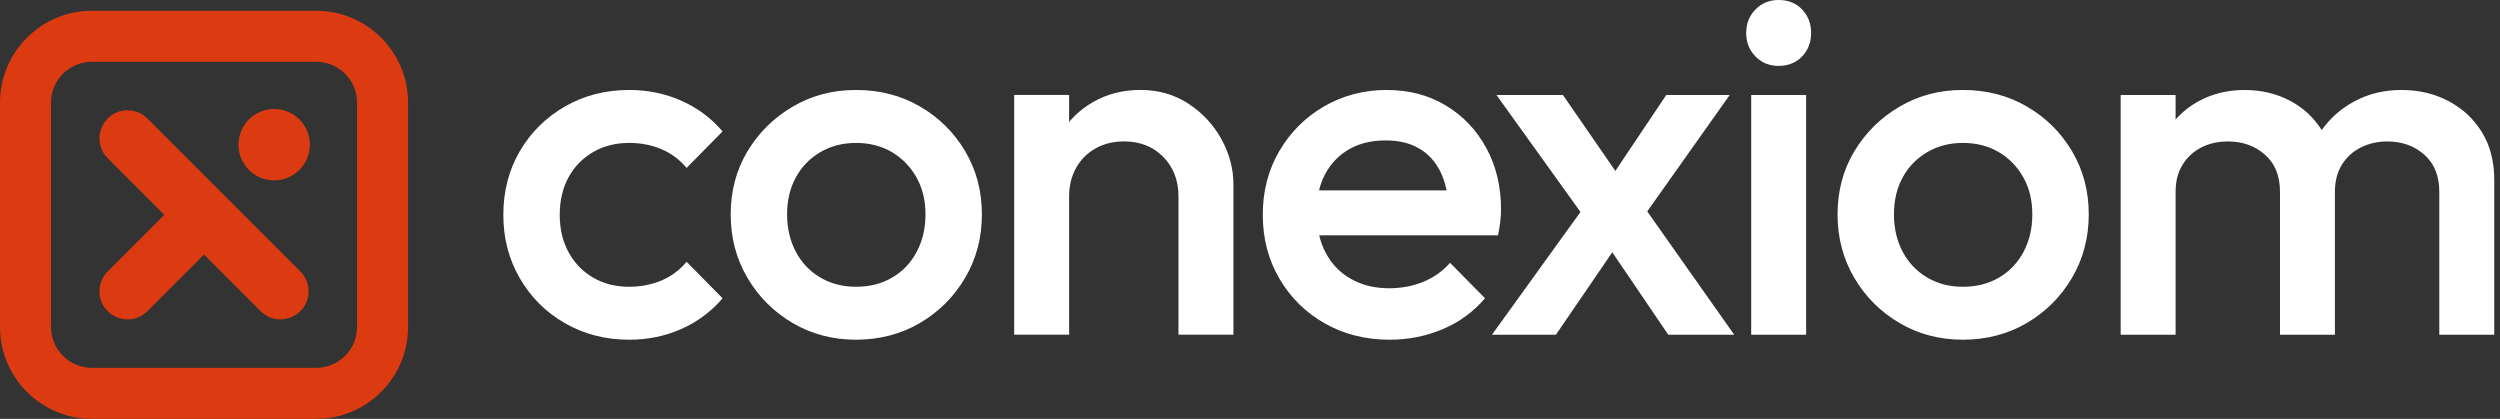 <svg width="191" height="32" viewBox="0 0 191 32" fill="none" xmlns="http://www.w3.org/2000/svg">
<rect x="0" y="0" width="191" height="32" fill="#333333" stroke="none"/>
<g clip-path="url(#clip0_832_4193)">
<path d="M48.07 6.874C49.494 6.874 50.823 7.147 52.056 7.694C53.289 8.242 54.339 9.024 55.204 10.041L52.457 12.827C51.923 12.192 51.281 11.714 50.531 11.396C49.781 11.079 48.96 10.919 48.07 10.919C47.025 10.919 46.103 11.155 45.302 11.625C44.499 12.097 43.876 12.737 43.432 13.552C42.986 14.366 42.763 15.346 42.763 16.414C42.763 17.482 42.986 18.431 43.432 19.257C43.878 20.085 44.501 20.734 45.302 21.203C46.103 21.673 47.027 21.909 48.07 21.909C48.96 21.909 49.781 21.749 50.531 21.432C51.281 21.114 51.923 20.638 52.457 20.001L55.204 22.788C54.339 23.805 53.289 24.586 52.056 25.134C50.823 25.681 49.494 25.954 48.07 25.954C46.264 25.954 44.63 25.535 43.167 24.695C41.704 23.855 40.554 22.709 39.714 21.26C38.874 19.81 38.455 18.22 38.455 16.414C38.455 14.608 38.874 12.987 39.714 11.549C40.554 10.111 41.704 8.973 43.167 8.133C44.629 7.293 46.264 6.874 48.07 6.874ZM65.401 6.874C67.207 6.874 68.836 7.293 70.285 8.133V8.135C71.735 8.975 72.885 10.115 73.739 11.551C74.59 12.987 75.017 14.596 75.017 16.377C75.017 18.158 74.59 19.773 73.739 21.223C72.887 22.672 71.735 23.824 70.285 24.676C68.836 25.529 67.181 25.954 65.401 25.954C63.62 25.954 62.005 25.529 60.555 24.676C59.105 23.824 57.954 22.672 57.103 21.223C56.249 19.773 55.825 18.158 55.825 16.377C55.825 14.596 56.249 12.993 57.103 11.568C57.954 10.144 59.105 9.006 60.555 8.152C62.005 7.301 63.594 6.874 65.401 6.874ZM105.939 6.874C107.643 6.874 109.15 7.268 110.461 8.057C111.771 8.846 112.802 9.928 113.552 11.302C114.302 12.675 114.678 14.24 114.678 15.995C114.678 16.301 114.66 16.613 114.621 16.931C114.584 17.25 114.526 17.599 114.45 17.98H100.787C100.9 18.456 101.066 18.902 101.284 19.315C101.742 20.18 102.391 20.849 103.231 21.318C104.069 21.788 105.037 22.023 106.13 22.023C107.069 22.023 107.943 21.859 108.743 21.527V21.529C109.546 21.2 110.226 20.714 110.785 20.079L113.456 22.788C112.564 23.83 111.484 24.619 110.212 25.153C108.94 25.687 107.591 25.954 106.167 25.954C104.336 25.954 102.689 25.541 101.226 24.715C99.763 23.889 98.605 22.748 97.753 21.299C96.9 19.849 96.476 18.22 96.476 16.414C96.476 14.608 96.894 12.987 97.734 11.549C98.573 10.111 99.712 8.973 101.15 8.133C102.588 7.293 104.234 6.874 105.939 6.874ZM149.965 6.874C151.771 6.874 153.4 7.293 154.85 8.133V8.135C156.3 8.975 157.45 10.115 158.303 11.551C159.154 12.987 159.581 14.596 159.581 16.377C159.581 18.158 159.154 19.773 158.303 21.223C157.451 22.672 156.3 23.824 154.85 24.676C153.4 25.529 151.746 25.954 149.965 25.954C148.184 25.954 146.569 25.529 145.119 24.676C143.67 23.824 142.518 22.672 141.666 21.223C140.813 19.773 140.389 18.158 140.389 16.377C140.389 14.596 140.813 12.993 141.666 11.568C142.518 10.144 143.67 9.006 145.119 8.152C146.569 7.301 148.159 6.874 149.965 6.874ZM183.464 6.874C184.787 6.874 185.983 7.155 187.051 7.714C188.119 8.273 188.972 9.062 189.608 10.079L189.606 10.081C190.243 11.098 190.56 12.321 190.56 13.745V25.574H186.363V14.66C186.362 13.439 185.981 12.492 185.217 11.817C184.453 11.143 183.512 10.807 182.394 10.807C181.655 10.807 180.981 10.959 180.371 11.265C179.762 11.57 179.279 12.008 178.922 12.581C178.566 13.152 178.388 13.846 178.388 14.66V25.574H174.191V14.66C174.191 13.439 173.809 12.492 173.045 11.817C172.281 11.143 171.34 10.807 170.222 10.807C169.458 10.807 168.778 10.959 168.18 11.265C167.582 11.57 167.106 12.008 166.749 12.581C166.393 13.152 166.216 13.846 166.216 14.66V25.574H162.019V7.258H166.216V9.133C166.711 8.574 167.295 8.107 167.971 7.735C169.013 7.162 170.185 6.876 171.483 6.876C172.78 6.876 173.951 7.157 174.993 7.716C175.985 8.248 176.778 8.989 177.378 9.934C178.045 9.006 178.883 8.269 179.896 7.733C180.977 7.161 182.141 6.874 183.464 6.874ZM123.413 13.057L127.304 7.256H132.151L125.849 16.151L132.493 25.572H127.456L123.178 19.276L118.871 25.572H113.987L120.749 16.194L114.329 7.256H119.406L123.413 13.057ZM137.988 25.572H133.791V7.256H137.988V25.572ZM87.136 6.872C88.51 6.872 89.731 7.223 90.799 7.923H90.797C91.867 8.622 92.707 9.524 93.317 10.631C93.927 11.738 94.233 12.888 94.233 14.084V25.57H90.035V14.999C90.035 13.777 89.648 12.774 88.872 11.985C88.097 11.198 87.099 10.803 85.877 10.803C85.063 10.803 84.338 10.98 83.703 11.336C83.066 11.693 82.571 12.19 82.214 12.825C81.858 13.46 81.681 14.185 81.681 14.999V25.57H77.484V7.254H81.681V9.319C82.186 8.719 82.787 8.215 83.492 7.808C84.574 7.184 85.762 6.872 87.136 6.872ZM65.401 10.919C64.384 10.919 63.474 11.155 62.673 11.625C61.87 12.097 61.247 12.737 60.803 13.552C60.357 14.366 60.134 15.305 60.134 16.375C60.134 17.445 60.357 18.398 60.803 19.237C61.249 20.077 61.872 20.734 62.673 21.203C63.474 21.673 64.358 21.909 65.401 21.909C66.443 21.909 67.367 21.675 68.168 21.203C68.971 20.732 69.592 20.077 70.038 19.237C70.484 18.398 70.706 17.443 70.706 16.375C70.706 15.307 70.477 14.366 70.019 13.552C69.561 12.737 68.938 12.097 68.149 11.625C67.359 11.155 66.418 10.919 65.401 10.919ZM149.965 10.919C148.948 10.919 148.038 11.155 147.238 11.625C146.435 12.097 145.811 12.737 145.366 13.552C144.92 14.366 144.699 15.305 144.698 16.375C144.698 17.445 144.92 18.398 145.366 19.237C145.813 20.077 146.437 20.733 147.238 21.203C148.038 21.673 148.923 21.909 149.965 21.909C151.007 21.909 151.931 21.675 152.732 21.203C153.534 20.732 154.157 20.077 154.603 19.237H154.601C155.047 18.398 155.269 17.443 155.269 16.375C155.269 15.307 155.041 14.366 154.583 13.552C154.125 12.738 153.502 12.097 152.713 11.625C151.924 11.155 150.982 10.919 149.965 10.919ZM105.838 10.729C104.769 10.729 103.841 10.956 103.052 11.414C102.263 11.872 101.653 12.516 101.22 13.342C101.027 13.71 100.881 14.111 100.774 14.544H110.518C110.407 14.006 110.25 13.52 110.035 13.094C109.653 12.33 109.113 11.745 108.413 11.338C107.714 10.933 106.907 10.729 105.838 10.729ZM135.889 0C136.625 0 137.224 0.241 137.682 0.725C138.14 1.208 138.369 1.806 138.369 2.518C138.369 3.229 138.14 3.826 137.682 4.31C137.224 4.793 136.602 5.035 135.889 5.035C135.176 5.035 134.584 4.793 134.115 4.31C133.643 3.828 133.409 3.229 133.409 2.518C133.409 1.806 133.643 1.208 134.115 0.725C134.586 0.242 135.176 9.92365e-05 135.889 0Z" fill="white"/>
<path d="M24.161 0.824C28.029 0.824 31.176 3.971 31.176 7.839V24.985C31.176 28.853 28.029 32 24.161 32H7.015C3.147 32 0 28.853 0 24.985V7.839C0 3.971 3.147 0.824 7.015 0.824H24.161ZM7.015 4.722C5.296 4.722 3.897 6.12 3.897 7.839V24.985C3.897 26.704 5.296 28.104 7.015 28.104H24.161C25.88 28.104 27.279 26.704 27.279 24.985V7.839C27.279 6.12 25.88 4.722 24.161 4.722H7.015ZM8.227 9.053C9.064 8.215 10.421 8.215 11.259 9.053L22.949 20.743C23.787 21.581 23.787 22.938 22.949 23.775C22.53 24.194 21.983 24.402 21.434 24.402C20.884 24.402 20.336 24.194 19.917 23.775L15.588 19.446L11.259 23.775C10.84 24.194 10.292 24.402 9.742 24.402C9.193 24.402 8.645 24.194 8.227 23.775C7.389 22.938 7.389 21.581 8.227 20.743L12.556 16.414L8.227 12.085C7.389 11.247 7.389 9.891 8.227 9.053ZM20.946 8.326C22.453 8.326 23.674 9.547 23.674 11.054C23.674 12.56 22.453 13.781 20.946 13.781C19.44 13.781 18.219 12.56 18.219 11.054C18.219 9.547 19.44 8.326 20.946 8.326Z" fill="#DC3A10"/>
</g>
<defs>
<clipPath id="clip0_832_4193">
<rect width="190.562" height="32" fill="white"/>
</clipPath>
</defs>
</svg>
